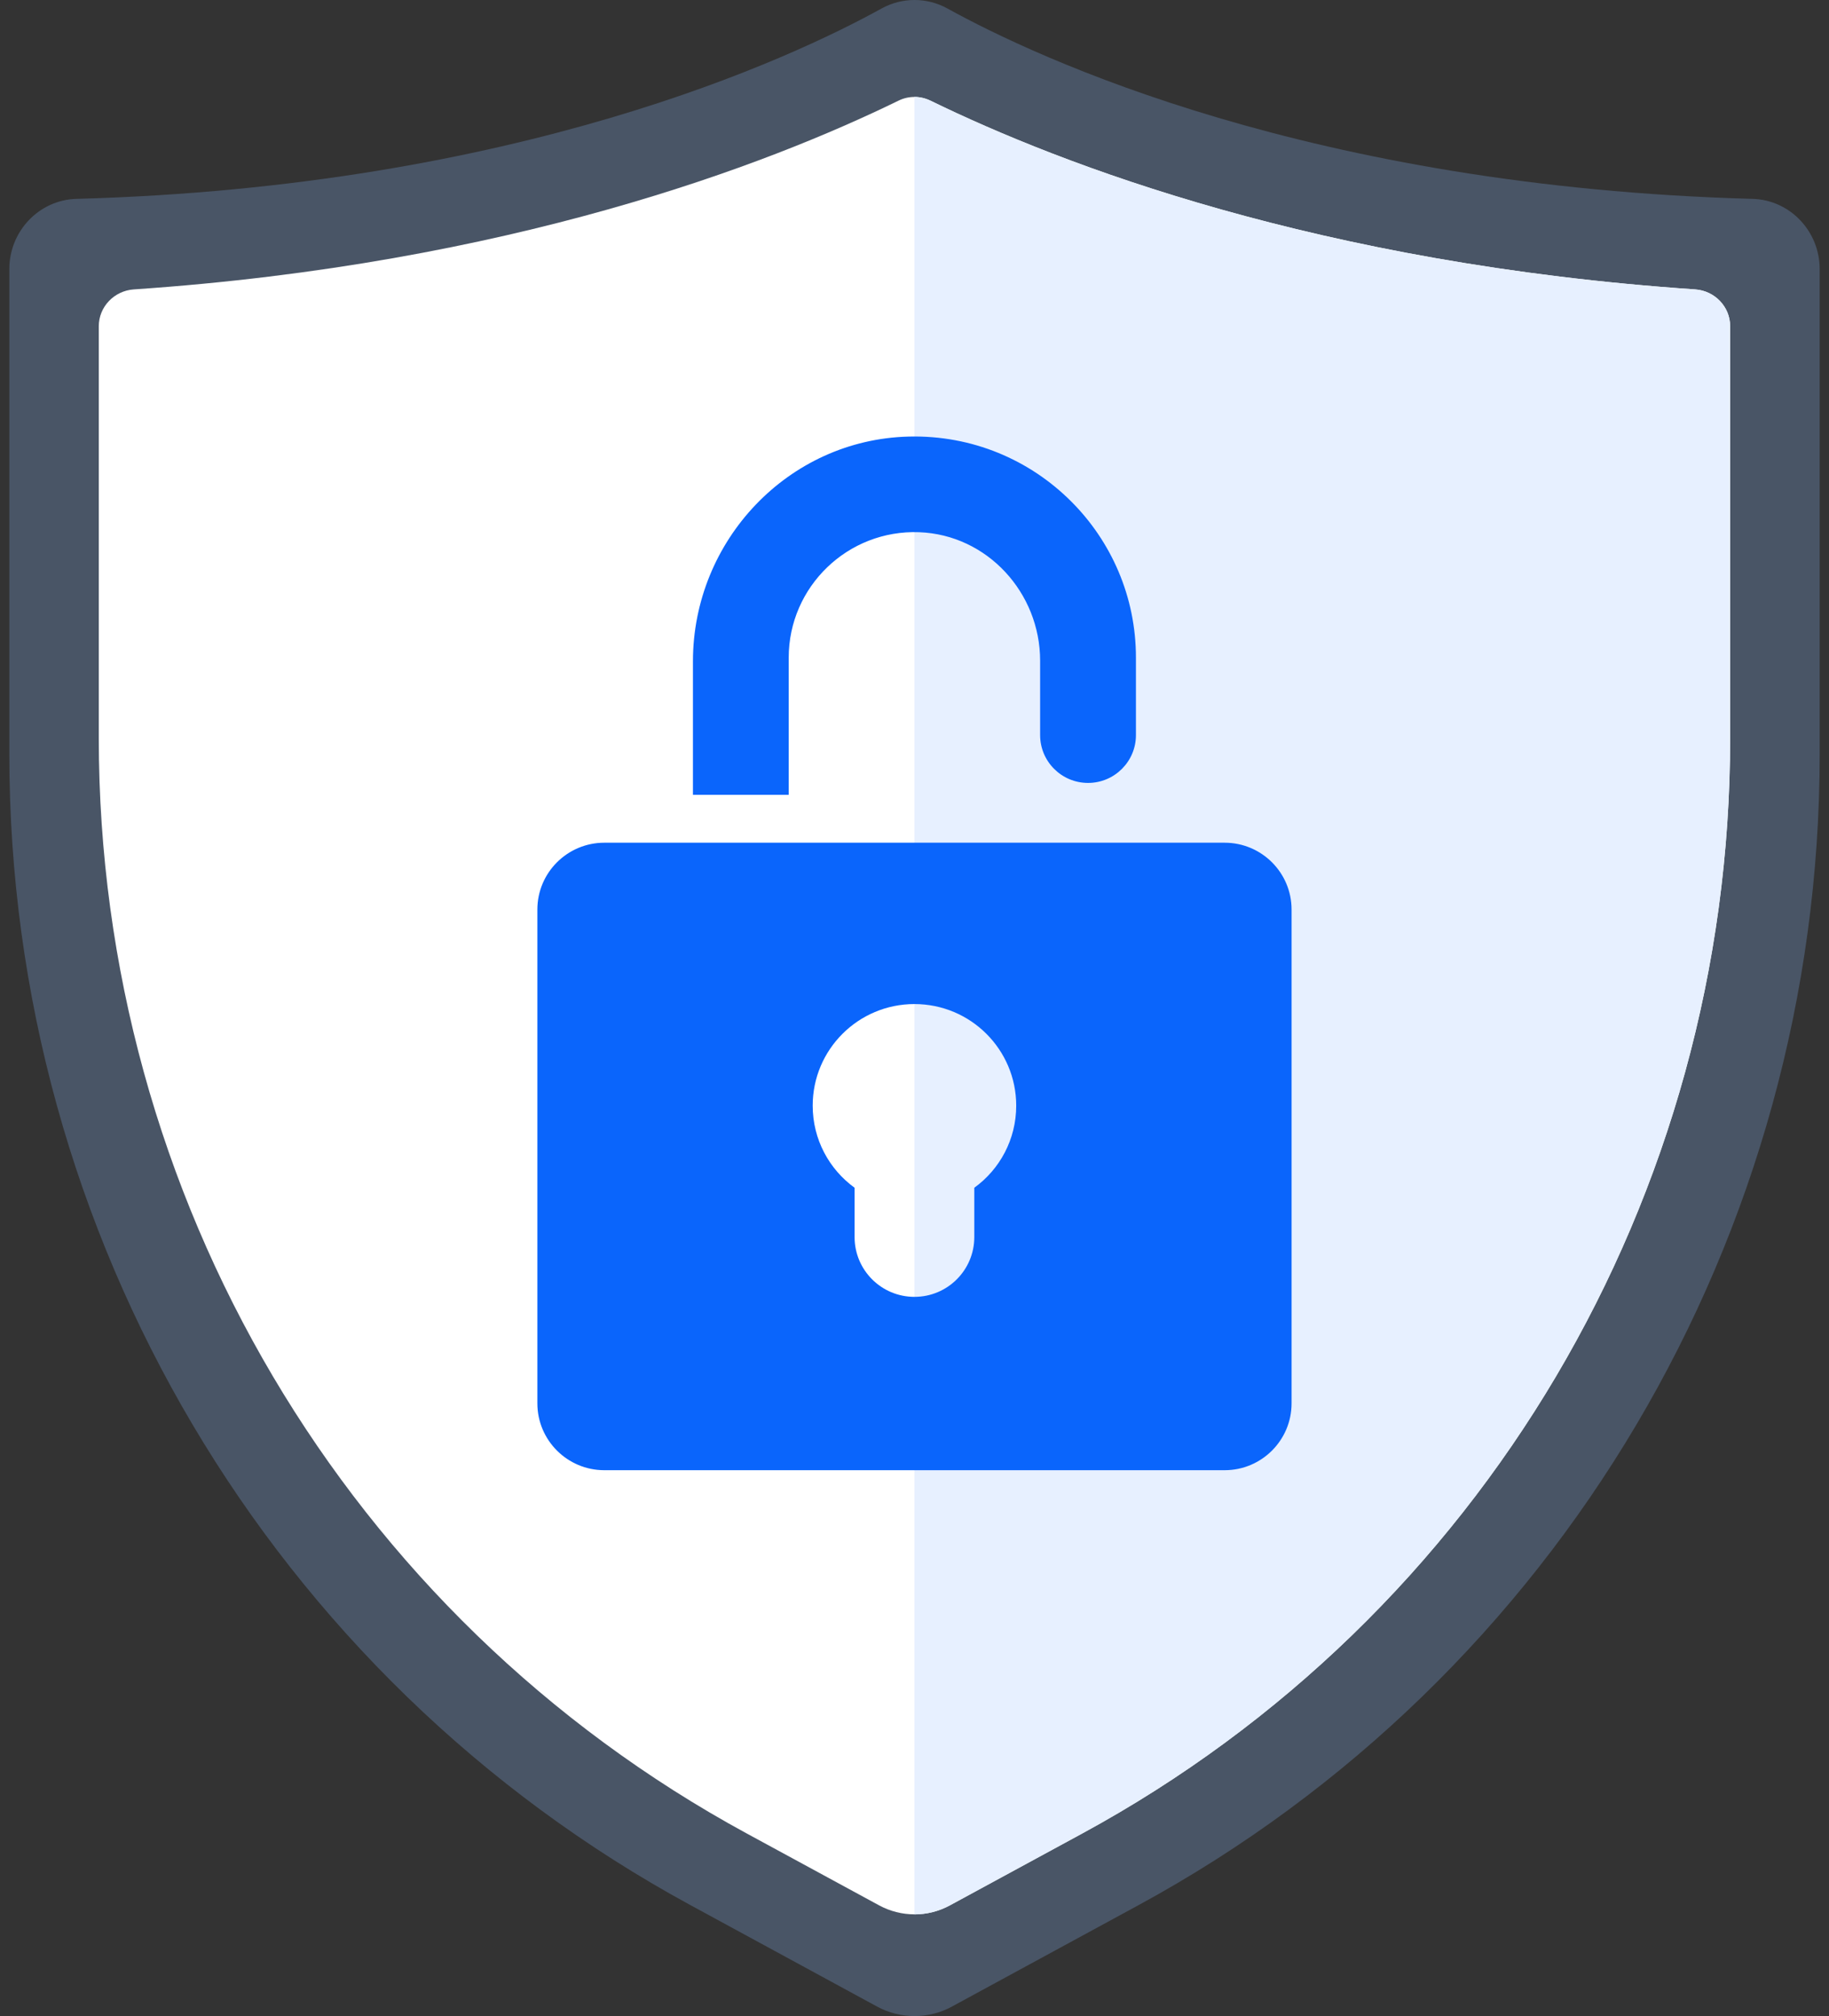<svg width="98" height="108" viewBox="0 0 98 108" fill="none" xmlns="http://www.w3.org/2000/svg">
<rect x="0" y="0" width="98" height="108" fill="#333333" stroke="none"/>
<path d="M51.007 107.49L61.012 102.053C83.486 89.844 97.5 66.168 97.5 40.414V14.413C97.5 12.389 95.911 10.709 93.906 10.654C70.26 10.007 55.593 3.12 50.764 0.455C49.666 -0.152 48.334 -0.152 47.236 0.455C42.407 3.12 27.74 10.007 4.094 10.654C2.089 10.709 0.5 12.389 0.5 14.413V40.414C0.5 66.168 14.514 89.841 36.988 102.053L46.993 107.49C48.247 108.17 49.756 108.17 51.01 107.49H51.007Z" fill="#495566"/>
<path d="M92.704 17.476V39.539C92.704 64.099 79.405 86.581 57.996 98.213L50.898 102.067C50.307 102.388 49.653 102.551 48.999 102.551C48.345 102.551 47.691 102.388 47.099 102.067L40.001 98.213C18.593 86.581 5.293 64.099 5.293 39.539V17.476C5.293 16.432 6.121 15.578 7.162 15.504C27.304 14.136 41.135 8.811 48.132 5.397C48.41 5.259 48.704 5.193 48.999 5.193C49.293 5.193 49.584 5.261 49.865 5.397C56.862 8.811 70.696 14.136 90.835 15.504C91.879 15.578 92.704 16.432 92.704 17.476Z" fill="white"/>
<path d="M92.702 17.479V39.542C92.702 64.102 79.402 86.584 57.993 98.216L50.895 102.07C50.304 102.391 49.65 102.554 48.996 102.554V5.193C49.29 5.193 49.582 5.261 49.863 5.397C56.86 8.811 70.694 14.136 90.833 15.504C91.876 15.578 92.702 16.432 92.702 17.476V17.479Z" fill="#E7F0FF"/>
<path d="M65.619 45.144H32.379C30.401 45.144 28.793 46.748 28.793 48.723V75.178C28.793 77.153 30.401 78.758 32.379 78.758H65.619C67.597 78.758 69.204 77.153 69.204 75.178V48.723C69.204 46.748 67.597 45.144 65.619 45.144ZM52.204 63.627V66.271C52.204 68.039 50.768 69.472 48.997 69.472C47.226 69.472 45.79 68.039 45.79 66.271V63.627C44.428 62.64 43.545 61.038 43.545 59.229C43.545 56.224 45.986 53.787 48.997 53.787C52.008 53.787 54.45 56.224 54.45 59.229C54.45 61.038 53.567 62.643 52.204 63.627Z" fill="#0A65FC"/>
<path d="M60.865 35.231V39.379C60.865 40.793 59.715 41.941 58.298 41.941C56.881 41.941 55.731 40.793 55.731 39.379V35.395C55.731 31.753 52.9 28.649 49.254 28.511C45.423 28.366 42.26 31.434 42.26 35.229V42.58H37.129V35.422C37.129 28.968 42.224 23.55 48.69 23.387C52.091 23.302 55.17 24.64 57.388 26.854C59.538 29 60.865 31.957 60.865 35.229V35.231Z" fill="#0A65FC"/>
</svg>
